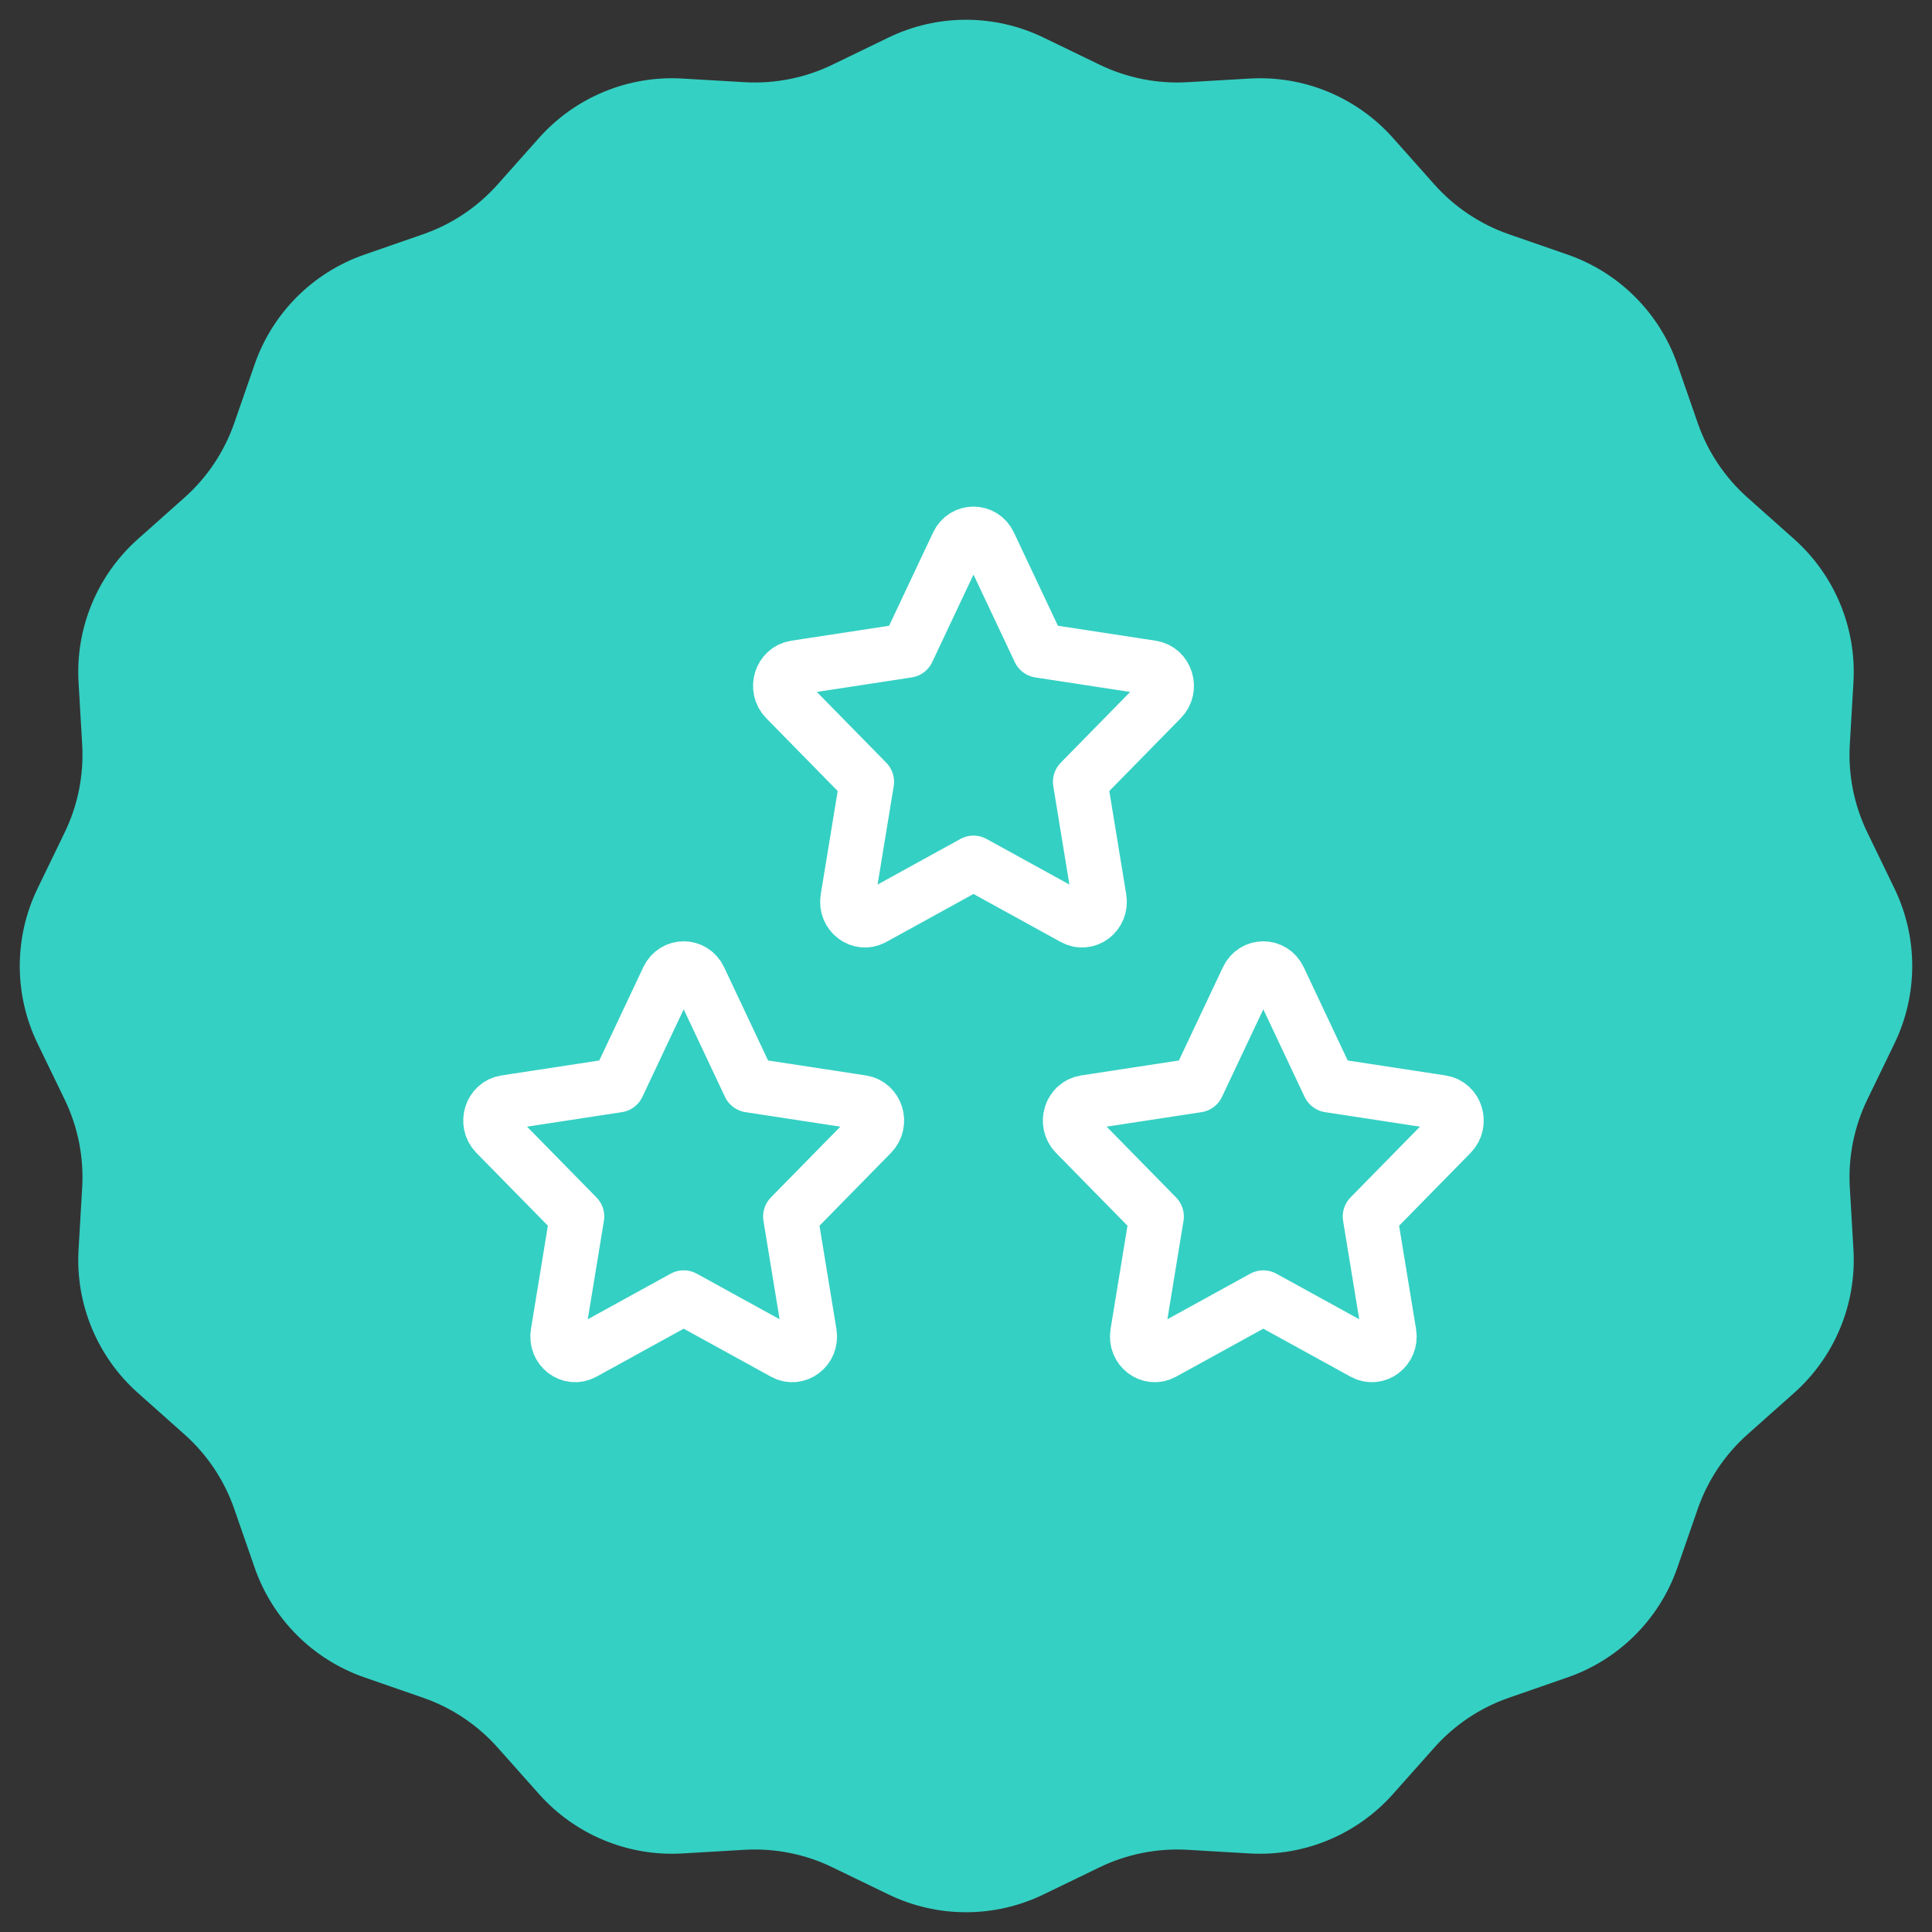 <svg width="76" height="76" viewBox="0 0 76 76" fill="none" xmlns="http://www.w3.org/2000/svg">
<rect x="0" y="0" width="76" height="76" fill="#333333" stroke="none"/>
<path d="M34.949 1.478C36.876 0.544 39.124 0.544 41.051 1.478L43.255 2.545C44.33 3.066 45.521 3.302 46.714 3.233L49.158 3.09C51.295 2.965 53.372 3.826 54.795 5.425L56.423 7.254C57.217 8.147 58.226 8.822 59.355 9.214L61.668 10.017C63.69 10.72 65.28 12.31 65.983 14.332L66.786 16.645C67.178 17.774 67.853 18.783 68.746 19.577L70.575 21.205C72.174 22.628 73.035 24.705 72.91 26.842L72.767 29.286C72.698 30.479 72.934 31.67 73.455 32.745L74.522 34.949C75.456 36.876 75.456 39.124 74.522 41.051L73.455 43.255C72.934 44.33 72.698 45.521 72.767 46.714L72.91 49.158C73.035 51.295 72.174 53.372 70.575 54.795L68.746 56.423C67.853 57.217 67.178 58.226 66.786 59.355L65.983 61.668C65.28 63.69 63.69 65.28 61.668 65.983L59.355 66.786C58.226 67.178 57.217 67.853 56.423 68.746L54.795 70.575C53.372 72.174 51.295 73.035 49.158 72.91L46.714 72.767C45.521 72.698 44.33 72.934 43.255 73.455L41.051 74.522C39.124 75.456 36.876 75.456 34.949 74.522L32.745 73.455C31.67 72.934 30.479 72.698 29.286 72.767L26.842 72.91C24.705 73.035 22.628 72.174 21.205 70.575L19.577 68.746C18.783 67.853 17.774 67.178 16.645 66.786L14.332 65.983C12.31 65.28 10.72 63.69 10.017 61.668L9.214 59.355C8.822 58.226 8.147 57.217 7.254 56.423L5.425 54.795C3.826 53.372 2.965 51.295 3.09 49.158L3.233 46.714C3.302 45.521 3.066 44.33 2.545 43.255L1.478 41.051C0.544 39.124 0.544 36.876 1.478 34.949L2.545 32.745C3.066 31.67 3.302 30.479 3.233 29.286L3.09 26.842C2.965 24.705 3.826 22.628 5.425 21.205L7.254 19.577C8.147 18.783 8.822 17.774 9.214 16.645L10.017 14.332C10.72 12.31 12.31 10.72 14.332 10.017L16.645 9.214C17.774 8.822 18.783 8.147 19.577 7.254L21.205 5.425C22.628 3.826 24.705 2.965 26.842 3.09L29.286 3.233C30.479 3.302 31.67 3.066 32.745 2.545L34.949 1.478Z" fill="#34D0C3"/>
<path d="M24.301 42.69L26.275 38.504C26.528 37.966 27.261 37.966 27.514 38.504L29.488 42.69L33.903 43.365C34.469 43.452 34.695 44.18 34.285 44.599L31.091 47.854L31.845 52.454C31.942 53.045 31.349 53.495 30.843 53.216L26.895 51.044L22.947 53.216C22.44 53.495 21.847 53.045 21.944 52.454L22.698 47.854L19.504 44.599C19.094 44.18 19.319 43.452 19.886 43.365L24.301 42.69Z" stroke="white" stroke-width="2.144" stroke-linecap="round" stroke-linejoin="round"/>
<path d="M47.101 42.69L49.076 38.504C49.329 37.966 50.061 37.966 50.315 38.504L52.289 42.69L56.704 43.365C57.27 43.452 57.496 44.18 57.086 44.599L53.892 47.854L54.646 52.454C54.743 53.045 54.15 53.495 53.643 53.216L49.695 51.044L45.747 53.216C45.24 53.495 44.648 53.045 44.745 52.454L45.498 47.854L42.304 44.599C41.895 44.18 42.12 43.452 42.687 43.365L47.101 42.69Z" stroke="white" stroke-width="2.144" stroke-linecap="round" stroke-linejoin="round"/>
<path d="M35.701 25.589L37.675 21.403C37.929 20.866 38.661 20.866 38.914 21.403L40.889 25.589L45.303 26.264C45.87 26.351 46.096 27.08 45.686 27.498L42.492 30.754L43.245 35.354C43.342 35.944 42.75 36.395 42.243 36.116L38.295 33.943L34.347 36.116C33.84 36.395 33.248 35.944 33.344 35.354L34.098 30.754L30.904 27.498C30.494 27.08 30.72 26.351 31.286 26.264L35.701 25.589Z" stroke="white" stroke-width="2.144" stroke-linecap="round" stroke-linejoin="round"/>
</svg>
